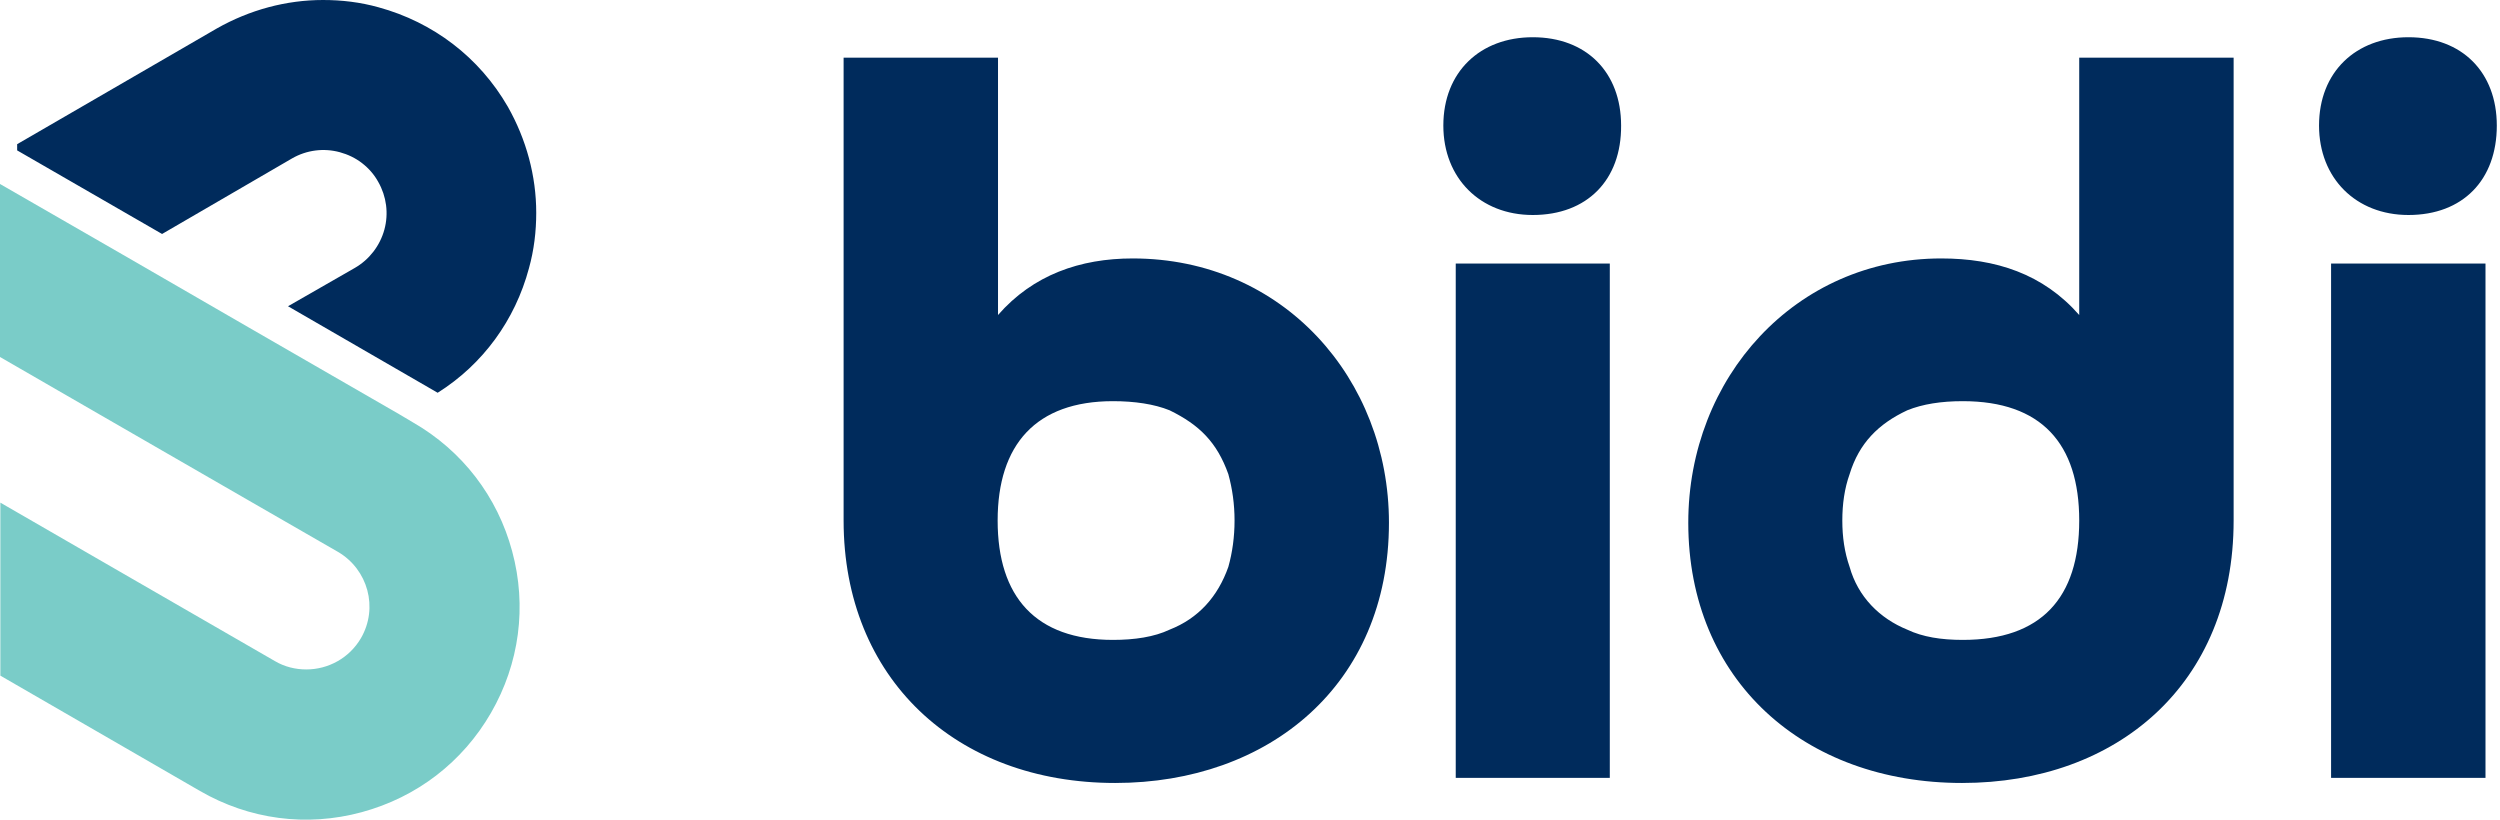 <svg width="122" height="40" viewBox="0 0 122 40" fill="none" xmlns="http://www.w3.org/2000/svg">
<path d="M48.685 25.402C48.685 29.125 50.538 31.227 54.314 31.227C55.365 31.227 56.327 31.084 57.075 30.728C58.482 30.176 59.426 29.125 59.943 27.664C60.139 26.969 60.246 26.203 60.246 25.402C60.246 24.6 60.139 23.852 59.943 23.139C59.391 21.59 58.536 20.735 57.075 20.022C56.327 19.719 55.365 19.577 54.314 19.577C50.555 19.577 48.685 21.697 48.685 25.402ZM41.168 2.814H48.703V15.373C50.413 13.413 52.711 12.612 55.276 12.612C62.615 12.612 67.781 18.49 67.781 25.509C67.781 33.435 61.902 38.209 54.421 38.209C46.636 38.209 41.168 33.097 41.168 25.402V2.814Z" fill="#002B5C"/>
<path d="M71.04 12.861H78.558V37.96H71.04V12.861Z" fill="#002B5C"/>
<path d="M74.799 10.492C72.234 10.492 70.435 8.693 70.435 6.128C70.435 3.509 72.234 1.817 74.799 1.817C77.418 1.817 79.11 3.527 79.11 6.128C79.128 8.782 77.453 10.492 74.799 10.492Z" fill="#002B5C"/>
<path d="M101.466 25.402C101.466 21.643 99.613 19.577 95.783 19.577C94.732 19.577 93.824 19.719 93.076 20.022C91.668 20.681 90.724 21.625 90.261 23.139C90.012 23.834 89.905 24.6 89.905 25.402C89.905 26.203 90.012 26.951 90.261 27.664C90.671 29.125 91.722 30.176 93.076 30.728C93.824 31.084 94.732 31.227 95.783 31.227C99.613 31.227 101.466 29.178 101.466 25.402ZM101.466 15.373V2.814H109.001V25.402C109.001 33.382 103.318 38.209 95.748 38.209C88.017 38.209 82.388 33.186 82.388 25.509C82.388 18.437 87.607 12.612 94.732 12.612C97.386 12.612 99.702 13.36 101.466 15.373Z" fill="#002B5C"/>
<path d="M113.757 12.861H121.292V37.96H113.757V12.861Z" fill="#002B5C"/>
<path d="M117.533 10.492C114.968 10.492 113.169 8.693 113.169 6.128C113.169 3.509 114.968 1.817 117.533 1.817C120.152 1.817 121.844 3.527 121.844 6.128C121.844 8.782 120.187 10.492 117.533 10.492Z" fill="#002B5C"/>
<path d="M14.251 7.731C14.963 7.321 15.8 7.214 16.584 7.428C16.976 7.535 17.35 7.713 17.671 7.963C17.992 8.212 18.259 8.515 18.455 8.871C18.864 9.584 18.971 10.421 18.758 11.204C18.544 11.988 18.027 12.665 17.315 13.075L14.055 14.945L21.358 19.167C23.567 17.778 25.135 15.622 25.812 13.093C26.061 12.202 26.168 11.294 26.168 10.385C26.168 8.586 25.687 6.805 24.778 5.201C23.389 2.797 21.145 1.087 18.473 0.356C17.582 0.107 16.673 0 15.765 0C13.966 0 12.184 0.481 10.581 1.389L0.837 7.036V7.339L7.909 11.418L14.251 7.731Z" fill="#002B5C"/>
<path d="M20.147 20.61L19.488 20.218L12.166 15.996L6.003 12.434L0 8.978V17.421L4.845 20.218L12.166 24.44L16.495 26.933C17.956 27.789 18.472 29.659 17.617 31.137C17.047 32.117 16.014 32.669 14.945 32.669C14.429 32.669 13.894 32.545 13.413 32.26L6.003 27.985L0.018 24.529V32.972L9.762 38.601C12.166 39.991 14.963 40.365 17.653 39.634C20.343 38.904 22.569 37.194 23.959 34.789C25.348 32.384 25.722 29.588 24.992 26.898C24.279 24.244 22.569 21.999 20.147 20.61Z" fill="#7ACCC8"/>
</svg>

